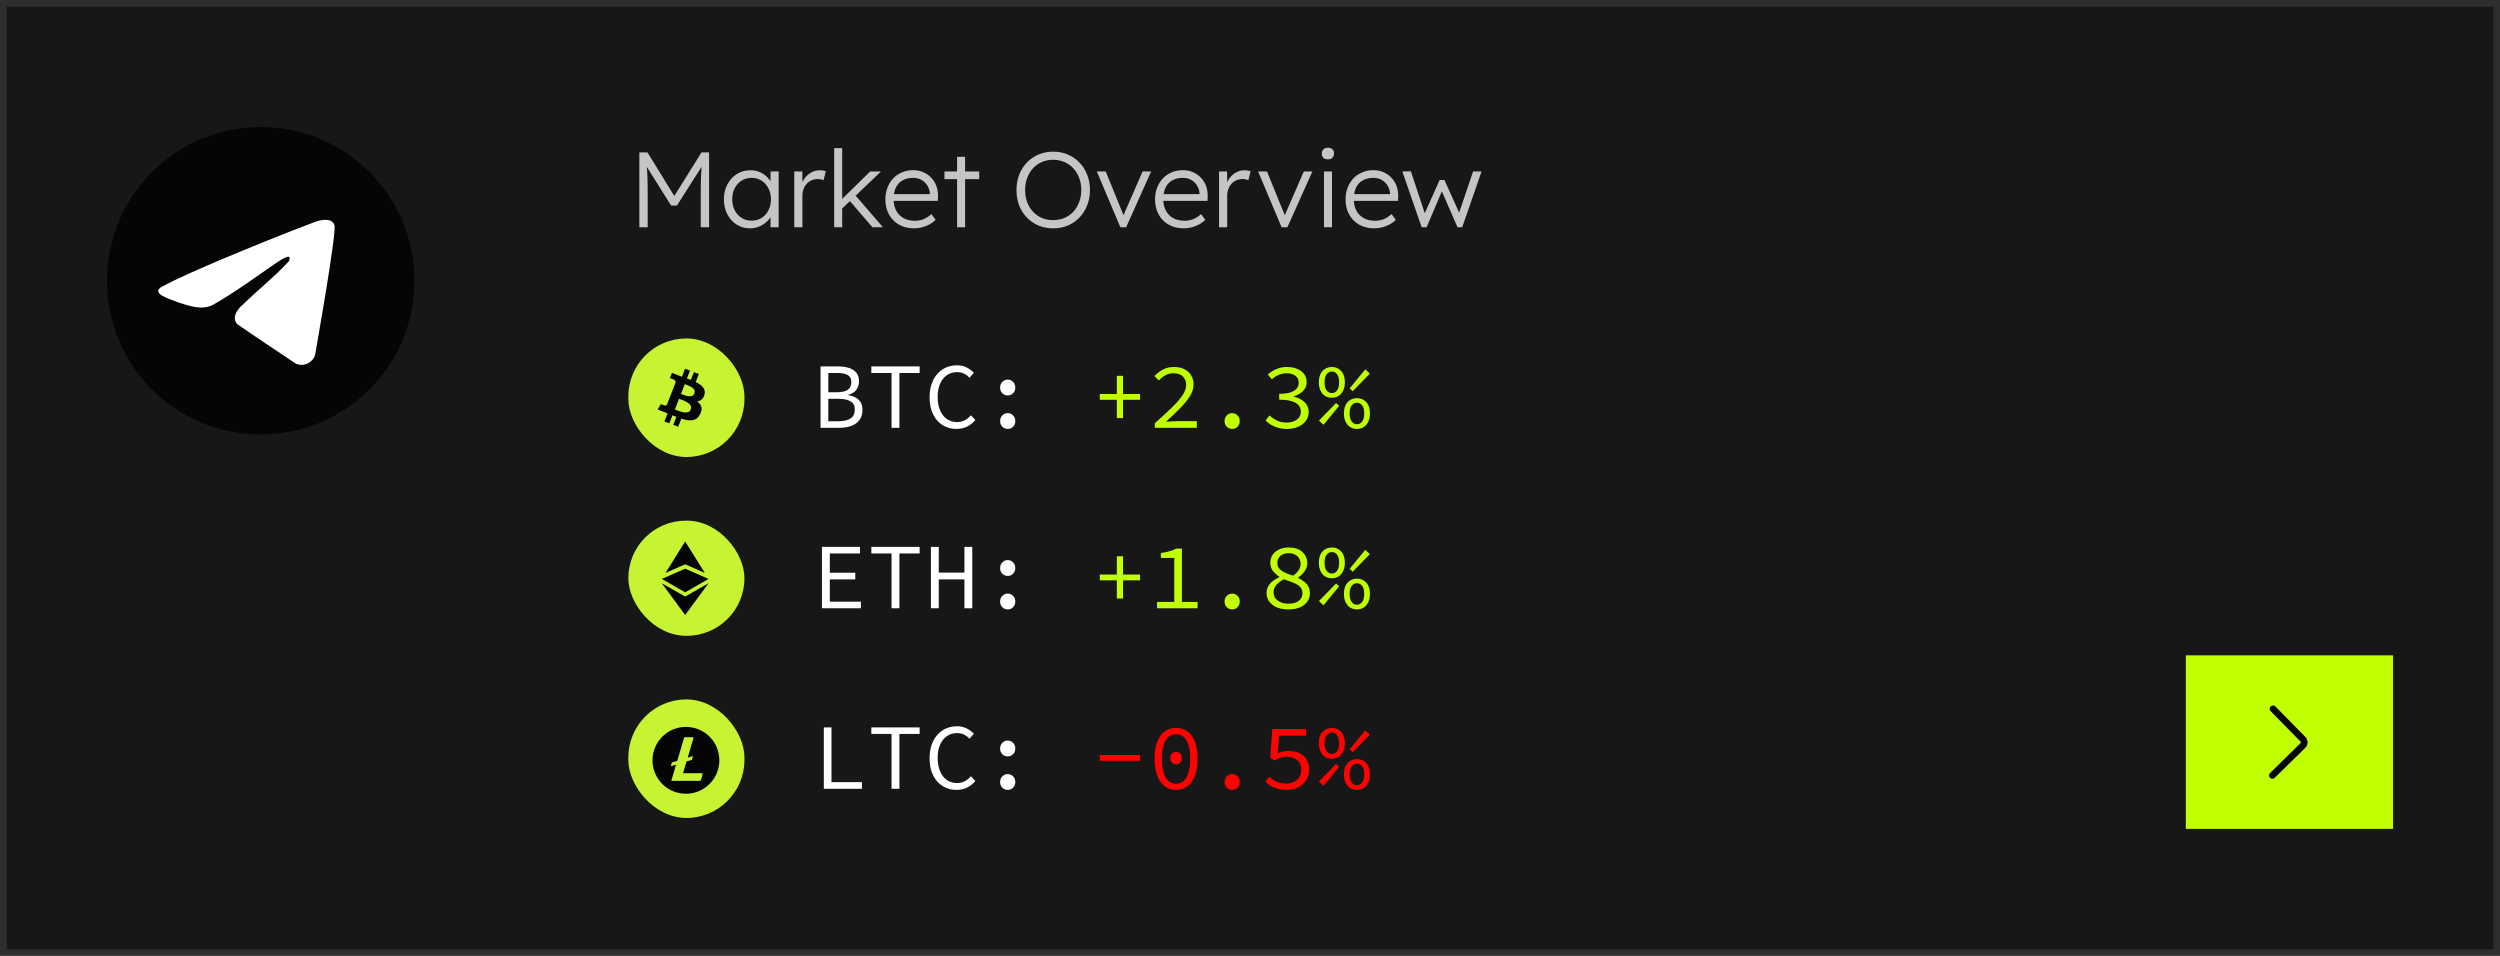 <svg width="374" height="143" viewBox="0 0 374 143" fill="none" xmlns="http://www.w3.org/2000/svg">
<rect width="374" height="143" fill="#171717"/>
<rect x="0.5" y="0.5" width="373" height="142" stroke="white" stroke-opacity="0.1"/>
<path d="M39 65C51.703 65 62 54.703 62 42C62 29.297 51.703 19 39 19C26.297 19 16 29.297 16 42C16 54.703 26.297 65 39 65Z" fill="#050505"/>
<path d="M24.066 42.98C26.767 41.504 29.783 40.271 32.601 39.033C37.448 37.004 42.315 35.011 47.231 33.155C48.187 32.839 49.906 32.53 50.074 33.936C49.982 35.926 49.602 37.905 49.342 39.884C48.681 44.236 47.917 48.573 47.173 52.91C46.916 54.355 45.092 55.103 43.925 54.178C41.119 52.298 38.293 50.437 35.523 48.513C34.616 47.599 35.457 46.285 36.268 45.632C38.578 43.373 41.028 41.454 43.218 39.078C43.809 37.663 42.063 38.856 41.488 39.221C38.325 41.384 35.239 43.678 31.904 45.579C30.201 46.509 28.216 45.714 26.513 45.195C24.986 44.568 22.749 43.936 24.066 42.98L24.066 42.98Z" fill="white"/>
<path opacity="0.75" d="M95.648 34V22.8H96.864L101.168 29.792L100.592 29.776L104.944 22.8H106.08V34H104.832V28.88C104.832 27.92 104.848 27.056 104.88 26.288C104.912 25.52 104.971 24.757 105.056 24L105.28 24.448L101.264 30.752H100.4L96.496 24.528L96.672 24C96.757 24.715 96.816 25.451 96.848 26.208C96.88 26.955 96.896 27.845 96.896 28.88V34H95.648ZM112.166 34.16C111.441 34.16 110.785 33.973 110.198 33.6C109.612 33.216 109.148 32.699 108.806 32.048C108.465 31.387 108.294 30.64 108.294 29.808C108.294 28.965 108.47 28.219 108.822 27.568C109.174 26.917 109.644 26.405 110.23 26.032C110.828 25.659 111.494 25.472 112.23 25.472C112.668 25.472 113.073 25.536 113.446 25.664C113.82 25.792 114.15 25.973 114.438 26.208C114.737 26.432 114.982 26.699 115.174 27.008C115.377 27.307 115.516 27.632 115.59 27.984L115.238 27.808L115.286 25.648H116.486V34H115.27V31.952L115.59 31.744C115.516 32.064 115.372 32.373 115.158 32.672C114.945 32.96 114.684 33.216 114.374 33.44C114.076 33.664 113.734 33.84 113.35 33.968C112.977 34.096 112.582 34.16 112.166 34.16ZM112.438 33.008C112.993 33.008 113.489 32.875 113.926 32.608C114.364 32.331 114.705 31.952 114.95 31.472C115.206 30.981 115.334 30.427 115.334 29.808C115.334 29.189 115.206 28.64 114.95 28.16C114.705 27.68 114.364 27.301 113.926 27.024C113.489 26.747 112.993 26.608 112.438 26.608C111.873 26.608 111.372 26.747 110.934 27.024C110.508 27.301 110.166 27.68 109.91 28.16C109.665 28.64 109.542 29.189 109.542 29.808C109.542 30.416 109.665 30.965 109.91 31.456C110.156 31.936 110.497 32.315 110.934 32.592C111.372 32.869 111.873 33.008 112.438 33.008ZM118.824 34V25.648H120.024L120.056 27.872L119.928 27.568C120.046 27.195 120.232 26.848 120.488 26.528C120.755 26.208 121.07 25.952 121.432 25.76C121.795 25.568 122.195 25.472 122.632 25.472C122.814 25.472 122.984 25.488 123.144 25.52C123.304 25.541 123.438 25.573 123.544 25.616L123.208 26.96C123.07 26.896 122.926 26.853 122.776 26.832C122.638 26.8 122.504 26.784 122.376 26.784C122.014 26.784 121.688 26.848 121.4 26.976C121.112 27.104 120.867 27.285 120.664 27.52C120.462 27.744 120.307 28.005 120.2 28.304C120.094 28.603 120.04 28.923 120.04 29.264V34H118.824ZM125.865 31.312L125.817 29.92L130.185 25.648H131.801L125.865 31.312ZM124.793 34V22.16H125.993V34H124.793ZM130.521 34L127.001 29.92L127.849 29.088L132.089 34H130.521ZM136.723 34.16C135.891 34.16 135.15 33.979 134.499 33.616C133.859 33.253 133.358 32.747 132.995 32.096C132.632 31.445 132.451 30.699 132.451 29.856C132.451 29.205 132.552 28.619 132.755 28.096C132.958 27.563 133.24 27.099 133.603 26.704C133.976 26.309 134.419 26.005 134.931 25.792C135.443 25.568 135.998 25.456 136.595 25.456C137.16 25.456 137.672 25.557 138.131 25.76C138.6 25.963 139 26.245 139.331 26.608C139.672 26.96 139.928 27.381 140.099 27.872C140.27 28.363 140.344 28.901 140.323 29.488L140.307 30.048H133.347L133.171 29.04H139.395L139.107 29.312V28.928C139.086 28.544 138.974 28.176 138.771 27.824C138.568 27.461 138.28 27.168 137.907 26.944C137.544 26.72 137.107 26.608 136.595 26.608C135.998 26.608 135.48 26.731 135.043 26.976C134.606 27.211 134.27 27.563 134.035 28.032C133.8 28.501 133.683 29.083 133.683 29.776C133.683 30.437 133.811 31.013 134.067 31.504C134.323 31.984 134.686 32.357 135.155 32.624C135.635 32.891 136.211 33.024 136.883 33.024C137.278 33.024 137.667 32.96 138.051 32.832C138.446 32.693 138.878 32.427 139.347 32.032L139.971 32.896C139.726 33.141 139.432 33.36 139.091 33.552C138.75 33.733 138.376 33.883 137.971 34C137.566 34.107 137.15 34.16 136.723 34.16ZM143.179 34V23.456H144.379V34H143.179ZM141.291 26.8V25.648H146.491V26.8H141.291ZM157.553 34.16C156.764 34.16 156.033 34.021 155.361 33.744C154.7 33.456 154.119 33.056 153.617 32.544C153.127 32.032 152.743 31.429 152.465 30.736C152.199 30.032 152.065 29.264 152.065 28.432C152.065 27.6 152.199 26.837 152.465 26.144C152.743 25.44 153.127 24.832 153.617 24.32C154.119 23.797 154.7 23.397 155.361 23.12C156.033 22.832 156.764 22.688 157.553 22.688C158.353 22.688 159.084 22.832 159.745 23.12C160.417 23.397 160.999 23.797 161.489 24.32C161.991 24.832 162.375 25.44 162.641 26.144C162.919 26.837 163.057 27.6 163.057 28.432C163.057 29.253 162.919 30.016 162.641 30.72C162.375 31.413 161.991 32.021 161.489 32.544C160.999 33.056 160.417 33.456 159.745 33.744C159.084 34.021 158.353 34.16 157.553 34.16ZM157.553 32.928C158.161 32.928 158.721 32.821 159.233 32.608C159.756 32.384 160.204 32.069 160.577 31.664C160.951 31.259 161.239 30.784 161.441 30.24C161.655 29.685 161.761 29.083 161.761 28.432C161.761 27.771 161.655 27.168 161.441 26.624C161.239 26.069 160.951 25.589 160.577 25.184C160.204 24.779 159.756 24.464 159.233 24.24C158.721 24.016 158.161 23.904 157.553 23.904C156.945 23.904 156.38 24.016 155.857 24.24C155.345 24.464 154.903 24.779 154.529 25.184C154.156 25.589 153.868 26.069 153.665 26.624C153.463 27.168 153.361 27.771 153.361 28.432C153.361 29.083 153.463 29.685 153.665 30.24C153.868 30.784 154.156 31.259 154.529 31.664C154.903 32.069 155.345 32.384 155.857 32.608C156.38 32.821 156.945 32.928 157.553 32.928ZM167.604 34L164.084 25.648H165.412L168.196 32.48L167.876 32.656L170.932 25.648H172.212L168.468 34H167.604ZM177.067 34.16C176.235 34.16 175.493 33.979 174.843 33.616C174.203 33.253 173.701 32.747 173.339 32.096C172.976 31.445 172.795 30.699 172.795 29.856C172.795 29.205 172.896 28.619 173.099 28.096C173.301 27.563 173.584 27.099 173.947 26.704C174.32 26.309 174.763 26.005 175.275 25.792C175.787 25.568 176.341 25.456 176.939 25.456C177.504 25.456 178.016 25.557 178.475 25.76C178.944 25.963 179.344 26.245 179.675 26.608C180.016 26.96 180.272 27.381 180.443 27.872C180.613 28.363 180.688 28.901 180.667 29.488L180.651 30.048H173.691L173.515 29.04H179.739L179.451 29.312V28.928C179.429 28.544 179.317 28.176 179.115 27.824C178.912 27.461 178.624 27.168 178.251 26.944C177.888 26.72 177.451 26.608 176.939 26.608C176.341 26.608 175.824 26.731 175.387 26.976C174.949 27.211 174.613 27.563 174.379 28.032C174.144 28.501 174.027 29.083 174.027 29.776C174.027 30.437 174.155 31.013 174.411 31.504C174.667 31.984 175.029 32.357 175.499 32.624C175.979 32.891 176.555 33.024 177.227 33.024C177.621 33.024 178.011 32.96 178.395 32.832C178.789 32.693 179.221 32.427 179.691 32.032L180.315 32.896C180.069 33.141 179.776 33.36 179.435 33.552C179.093 33.733 178.72 33.883 178.315 34C177.909 34.107 177.493 34.16 177.067 34.16ZM182.371 34V25.648H183.571L183.603 27.872L183.475 27.568C183.592 27.195 183.779 26.848 184.035 26.528C184.302 26.208 184.616 25.952 184.979 25.76C185.342 25.568 185.742 25.472 186.179 25.472C186.36 25.472 186.531 25.488 186.691 25.52C186.851 25.541 186.984 25.573 187.091 25.616L186.755 26.96C186.616 26.896 186.472 26.853 186.323 26.832C186.184 26.8 186.051 26.784 185.923 26.784C185.56 26.784 185.235 26.848 184.947 26.976C184.659 27.104 184.414 27.285 184.211 27.52C184.008 27.744 183.854 28.005 183.747 28.304C183.64 28.603 183.587 28.923 183.587 29.264V34H182.371ZM191.729 34L188.209 25.648H189.537L192.321 32.48L192.001 32.656L195.057 25.648H196.337L192.593 34H191.729ZM198.066 34V25.648H199.266V34H198.066ZM198.658 23.84C198.359 23.84 198.13 23.765 197.97 23.616C197.821 23.456 197.746 23.243 197.746 22.976C197.746 22.709 197.826 22.496 197.986 22.336C198.146 22.176 198.37 22.096 198.658 22.096C198.946 22.096 199.17 22.176 199.33 22.336C199.49 22.485 199.57 22.699 199.57 22.976C199.57 23.232 199.49 23.44 199.33 23.6C199.17 23.76 198.946 23.84 198.658 23.84ZM205.567 34.16C204.735 34.16 203.993 33.979 203.343 33.616C202.703 33.253 202.201 32.747 201.839 32.096C201.476 31.445 201.295 30.699 201.295 29.856C201.295 29.205 201.396 28.619 201.599 28.096C201.801 27.563 202.084 27.099 202.447 26.704C202.82 26.309 203.263 26.005 203.775 25.792C204.287 25.568 204.841 25.456 205.439 25.456C206.004 25.456 206.516 25.557 206.975 25.76C207.444 25.963 207.844 26.245 208.175 26.608C208.516 26.96 208.772 27.381 208.943 27.872C209.113 28.363 209.188 28.901 209.167 29.488L209.151 30.048H202.191L202.015 29.04H208.239L207.951 29.312V28.928C207.929 28.544 207.817 28.176 207.615 27.824C207.412 27.461 207.124 27.168 206.751 26.944C206.388 26.72 205.951 26.608 205.439 26.608C204.841 26.608 204.324 26.731 203.887 26.976C203.449 27.211 203.113 27.563 202.879 28.032C202.644 28.501 202.527 29.083 202.527 29.776C202.527 30.437 202.655 31.013 202.911 31.504C203.167 31.984 203.529 32.357 203.999 32.624C204.479 32.891 205.055 33.024 205.727 33.024C206.121 33.024 206.511 32.96 206.895 32.832C207.289 32.693 207.721 32.427 208.191 32.032L208.815 32.896C208.569 33.141 208.276 33.36 207.935 33.552C207.593 33.733 207.22 33.883 206.815 34C206.409 34.107 205.993 34.16 205.567 34.16ZM212.683 34L209.787 25.648L211.067 25.632L213.323 32.432L212.923 32.4L215.371 26.928H216.091L218.555 32.4L218.075 32.432L220.379 25.648H221.643L218.747 34H218.043L215.451 28.048L215.931 28.08L213.419 34H212.683Z" fill="white"/>
<rect x="94" y="50.632" width="17.369" height="17.736" rx="8.685" fill="#C6F432"/>
<path d="M105.382 59.068C105.635 58.174 104.995 57.596 104.076 57.147L104.544 55.952L103.807 55.669L103.352 56.832C103.158 56.758 102.959 56.685 102.761 56.614L103.219 55.443L102.483 55.159L102.015 56.353C101.854 56.295 101.697 56.238 101.544 56.179L101.545 56.175L100.529 55.784L100.225 56.561C100.225 56.561 100.773 56.76 100.76 56.766C101.059 56.881 101.089 57.09 101.059 57.248L100.527 58.609C100.547 58.617 100.574 58.629 100.603 58.644C100.578 58.635 100.552 58.625 100.525 58.614L99.778 60.521C99.729 60.609 99.616 60.736 99.407 60.656C99.413 60.667 98.871 60.449 98.871 60.449L98.385 61.261L99.344 61.63C99.522 61.699 99.697 61.77 99.868 61.837L99.396 63.046L100.132 63.329L100.6 62.134C100.8 62.215 100.995 62.292 101.186 62.366L100.72 63.556L101.457 63.839L101.929 62.633C103.195 63.039 104.183 63.065 104.74 61.958C105.189 61.067 104.909 60.485 104.272 60.048C104.783 59.998 105.198 59.722 105.382 59.068ZM103.34 61.255C102.987 62.158 101.461 61.453 100.961 61.261L101.588 59.66C102.088 59.852 103.709 60.313 103.34 61.255ZM103.882 58.864C103.56 59.686 102.291 59.087 101.875 58.927L102.444 57.475C102.859 57.635 104.217 58.007 103.882 58.864Z" fill="#050505"/>
<path d="M122.755 64V54.816H125.359C125.984 54.816 126.53 54.891 126.997 55.04C127.473 55.189 127.842 55.427 128.103 55.754C128.374 56.081 128.509 56.515 128.509 57.056C128.509 57.513 128.378 57.929 128.117 58.302C127.856 58.666 127.45 58.918 126.899 59.058V59.114C127.571 59.217 128.094 59.45 128.467 59.814C128.84 60.178 129.027 60.677 129.027 61.312C129.027 61.909 128.882 62.409 128.593 62.81C128.304 63.211 127.898 63.51 127.375 63.706C126.862 63.902 126.26 64 125.569 64H122.755ZM123.917 58.68H125.163C125.947 58.68 126.507 58.554 126.843 58.302C127.188 58.05 127.361 57.667 127.361 57.154C127.361 56.659 127.179 56.309 126.815 56.104C126.46 55.899 125.928 55.796 125.219 55.796H123.917V58.68ZM123.917 63.02H125.401C126.185 63.02 126.792 62.885 127.221 62.614C127.66 62.334 127.879 61.881 127.879 61.256C127.879 60.687 127.664 60.281 127.235 60.038C126.815 59.786 126.204 59.66 125.401 59.66H123.917V63.02ZM133.376 64V55.796H130.352V54.816H137.576V55.796H134.552V64H133.376ZM143.072 64.168C142.503 64.168 141.976 64.061 141.49 63.846C141.005 63.631 140.58 63.323 140.216 62.922C139.852 62.511 139.568 62.012 139.362 61.424C139.166 60.827 139.068 60.155 139.068 59.408C139.068 58.428 139.246 57.583 139.6 56.874C139.955 56.155 140.44 55.605 141.056 55.222C141.672 54.839 142.382 54.648 143.184 54.648C143.735 54.648 144.225 54.765 144.654 54.998C145.084 55.222 145.429 55.479 145.69 55.768L145.032 56.51C144.799 56.249 144.528 56.043 144.22 55.894C143.912 55.745 143.567 55.67 143.184 55.67C142.596 55.67 142.083 55.824 141.644 56.132C141.215 56.431 140.879 56.855 140.636 57.406C140.394 57.957 140.272 58.615 140.272 59.38C140.272 60.155 140.394 60.822 140.636 61.382C140.879 61.942 141.215 62.376 141.644 62.684C142.083 62.992 142.596 63.146 143.184 63.146C143.604 63.146 143.982 63.057 144.318 62.88C144.654 62.703 144.967 62.451 145.256 62.124L145.914 62.838C145.56 63.258 145.149 63.585 144.682 63.818C144.216 64.051 143.679 64.168 143.072 64.168ZM150.753 59.156C150.445 59.156 150.179 59.049 149.955 58.834C149.731 58.61 149.619 58.325 149.619 57.98C149.619 57.625 149.731 57.341 149.955 57.126C150.179 56.902 150.445 56.79 150.753 56.79C151.07 56.79 151.336 56.902 151.551 57.126C151.775 57.341 151.887 57.625 151.887 57.98C151.887 58.325 151.775 58.61 151.551 58.834C151.336 59.049 151.07 59.156 150.753 59.156ZM150.753 64.168C150.445 64.168 150.179 64.061 149.955 63.846C149.731 63.622 149.619 63.337 149.619 62.992C149.619 62.637 149.731 62.353 149.955 62.138C150.179 61.914 150.445 61.802 150.753 61.802C151.07 61.802 151.336 61.914 151.551 62.138C151.775 62.353 151.887 62.637 151.887 62.992C151.887 63.337 151.775 63.622 151.551 63.846C151.336 64.061 151.07 64.168 150.753 64.168Z" fill="white"/>
<path d="M167.08 62.544V59.814H164.532V58.946H167.08V56.216H168.004V58.946H170.552V59.814H168.004V62.544H167.08ZM172.758 64V63.314C173.766 62.427 174.616 61.648 175.306 60.976C176.006 60.295 176.538 59.683 176.902 59.142C177.266 58.601 177.448 58.083 177.448 57.588C177.448 57.075 177.29 56.655 176.972 56.328C176.655 56.001 176.165 55.838 175.502 55.838C175.082 55.838 174.69 55.941 174.326 56.146C173.972 56.351 173.65 56.608 173.36 56.916L172.702 56.258C173.104 55.847 173.533 55.521 173.99 55.278C174.457 55.026 175.008 54.9 175.642 54.9C176.24 54.9 176.753 55.012 177.182 55.236C177.621 55.451 177.957 55.754 178.19 56.146C178.433 56.538 178.554 57 178.554 57.532C178.554 58.092 178.382 58.657 178.036 59.226C177.691 59.795 177.206 60.397 176.58 61.032C175.964 61.657 175.25 62.343 174.438 63.09C174.718 63.062 174.998 63.043 175.278 63.034C175.558 63.015 175.834 63.006 176.104 63.006H179.044V64H172.758ZM184.331 64.168C184.023 64.168 183.757 64.061 183.533 63.846C183.309 63.622 183.197 63.337 183.197 62.992C183.197 62.637 183.309 62.353 183.533 62.138C183.757 61.914 184.023 61.802 184.331 61.802C184.648 61.802 184.914 61.914 185.129 62.138C185.353 62.353 185.465 62.637 185.465 62.992C185.465 63.337 185.353 63.622 185.129 63.846C184.914 64.061 184.648 64.168 184.331 64.168ZM192.543 64.168C192.03 64.168 191.573 64.107 191.171 63.986C190.77 63.865 190.415 63.711 190.107 63.524C189.809 63.337 189.547 63.132 189.323 62.908L189.911 62.152C190.21 62.432 190.569 62.679 190.989 62.894C191.409 63.109 191.904 63.216 192.473 63.216C192.884 63.216 193.248 63.151 193.565 63.02C193.892 62.88 194.149 62.689 194.335 62.446C194.522 62.194 194.615 61.905 194.615 61.578C194.615 61.223 194.508 60.915 194.293 60.654C194.079 60.383 193.733 60.173 193.257 60.024C192.781 59.875 192.151 59.8 191.367 59.8V58.918C192.077 58.918 192.646 58.843 193.075 58.694C193.505 58.545 193.813 58.349 193.999 58.106C194.195 57.854 194.293 57.569 194.293 57.252C194.293 56.813 194.125 56.468 193.789 56.216C193.463 55.964 193.024 55.838 192.473 55.838C192.053 55.838 191.652 55.922 191.269 56.09C190.896 56.258 190.565 56.477 190.275 56.748L189.659 56.02C190.033 55.693 190.457 55.427 190.933 55.222C191.419 55.007 191.946 54.9 192.515 54.9C193.075 54.9 193.575 54.989 194.013 55.166C194.461 55.343 194.816 55.6 195.077 55.936C195.339 56.272 195.469 56.683 195.469 57.168C195.469 57.709 195.287 58.153 194.923 58.498C194.569 58.843 194.116 59.109 193.565 59.296V59.352C193.957 59.436 194.321 59.581 194.657 59.786C195.003 59.982 195.273 60.234 195.469 60.542C195.675 60.85 195.777 61.209 195.777 61.62C195.777 62.152 195.628 62.609 195.329 62.992C195.04 63.365 194.653 63.655 194.167 63.86C193.682 64.065 193.141 64.168 192.543 64.168ZM199.244 59.506C198.871 59.506 198.535 59.417 198.236 59.24C197.947 59.053 197.718 58.783 197.55 58.428C197.382 58.073 197.298 57.658 197.298 57.182C197.298 56.454 197.48 55.894 197.844 55.502C198.217 55.101 198.684 54.9 199.244 54.9C199.813 54.9 200.28 55.101 200.644 55.502C201.008 55.894 201.19 56.454 201.19 57.182C201.19 57.658 201.106 58.073 200.938 58.428C200.77 58.783 200.537 59.053 200.238 59.24C199.949 59.417 199.617 59.506 199.244 59.506ZM199.244 58.806C199.552 58.806 199.809 58.675 200.014 58.414C200.229 58.143 200.336 57.733 200.336 57.182C200.336 56.622 200.229 56.216 200.014 55.964C199.809 55.712 199.552 55.586 199.244 55.586C198.945 55.586 198.689 55.712 198.474 55.964C198.259 56.216 198.152 56.622 198.152 57.182C198.152 57.733 198.259 58.143 198.474 58.414C198.689 58.675 198.945 58.806 199.244 58.806ZM197.998 63.552L197.312 62.922L199.874 60.29L200.336 60.71L197.998 63.552ZM202.366 58.526L201.904 58.106L204.242 55.264L204.928 55.894L202.366 58.526ZM202.996 64.168C202.623 64.168 202.287 64.079 201.988 63.902C201.699 63.715 201.47 63.445 201.302 63.09C201.134 62.735 201.05 62.32 201.05 61.844C201.05 61.116 201.232 60.556 201.596 60.164C201.969 59.763 202.436 59.562 202.996 59.562C203.565 59.562 204.032 59.763 204.396 60.164C204.76 60.556 204.942 61.116 204.942 61.844C204.942 62.32 204.858 62.735 204.69 63.09C204.522 63.445 204.289 63.715 203.99 63.902C203.701 64.079 203.369 64.168 202.996 64.168ZM202.996 63.468C203.304 63.468 203.561 63.337 203.766 63.076C203.981 62.805 204.088 62.395 204.088 61.844C204.088 61.284 203.981 60.878 203.766 60.626C203.561 60.374 203.304 60.248 202.996 60.248C202.697 60.248 202.441 60.374 202.226 60.626C202.011 60.878 201.904 61.284 201.904 61.844C201.904 62.395 202.011 62.805 202.226 63.076C202.441 63.337 202.697 63.468 202.996 63.468Z" fill="#C1FF03"/>
<rect x="94" y="77.887" width="17.369" height="17.226" rx="8.613" fill="#C6F432"/>
<path d="M102.5 92L106 87.252L102.5 89.246L99 87.252L102.5 92V92V92Z" fill="#050505"/>
<path d="M102.5 88.609L106 86.609L102.5 85.074L99 86.609L102.5 88.609Z" fill="#050505"/>
<path d="M102.5 84.418L105.437 85.706L102.5 81L99.564 85.706L102.5 84.418Z" fill="#050505"/>
<path d="M122.965 91V81.816H128.649V82.796H124.141V85.68H127.949V86.674H124.141V90.006H128.789V91H122.965ZM133.376 91V82.796H130.352V81.816H137.576V82.796H134.552V91H133.376ZM139.264 91V81.816H140.44V85.666H144.276V81.816H145.452V91H144.276V86.674H140.44V91H139.264ZM150.753 86.156C150.445 86.156 150.179 86.049 149.955 85.834C149.731 85.61 149.619 85.325 149.619 84.98C149.619 84.625 149.731 84.341 149.955 84.126C150.179 83.902 150.445 83.79 150.753 83.79C151.07 83.79 151.336 83.902 151.551 84.126C151.775 84.341 151.887 84.625 151.887 84.98C151.887 85.325 151.775 85.61 151.551 85.834C151.336 86.049 151.07 86.156 150.753 86.156ZM150.753 91.168C150.445 91.168 150.179 91.061 149.955 90.846C149.731 90.622 149.619 90.337 149.619 89.992C149.619 89.637 149.731 89.353 149.955 89.138C150.179 88.914 150.445 88.802 150.753 88.802C151.07 88.802 151.336 88.914 151.551 89.138C151.775 89.353 151.887 89.637 151.887 89.992C151.887 90.337 151.775 90.622 151.551 90.846C151.336 91.061 151.07 91.168 150.753 91.168Z" fill="white"/>
<path d="M167.08 89.544V86.814H164.532V85.946H167.08V83.216H168.004V85.946H170.552V86.814H168.004V89.544H167.08ZM173.094 91V90.048H175.67V83.468H173.668V82.726C174.023 82.679 174.336 82.623 174.606 82.558C174.877 82.493 175.124 82.423 175.348 82.348C175.572 82.264 175.778 82.171 175.964 82.068H176.818V90.048H179.156V91H173.094ZM184.331 91.168C184.023 91.168 183.757 91.061 183.533 90.846C183.309 90.622 183.197 90.337 183.197 89.992C183.197 89.637 183.309 89.353 183.533 89.138C183.757 88.914 184.023 88.802 184.331 88.802C184.648 88.802 184.914 88.914 185.129 89.138C185.353 89.353 185.465 89.637 185.465 89.992C185.465 90.337 185.353 90.622 185.129 90.846C184.914 91.061 184.648 91.168 184.331 91.168ZM192.753 91.168C192.081 91.168 191.498 91.065 191.003 90.86C190.518 90.645 190.14 90.351 189.869 89.978C189.608 89.605 189.477 89.185 189.477 88.718C189.477 88.307 189.571 87.953 189.757 87.654C189.944 87.346 190.182 87.089 190.471 86.884C190.77 86.669 191.078 86.487 191.395 86.338V86.282C191.022 86.039 190.7 85.75 190.429 85.414C190.168 85.069 190.037 84.663 190.037 84.196C190.037 83.739 190.154 83.337 190.387 82.992C190.63 82.647 190.957 82.381 191.367 82.194C191.787 81.998 192.263 81.9 192.795 81.9C193.663 81.9 194.34 82.124 194.825 82.572C195.32 83.011 195.567 83.58 195.567 84.28C195.567 84.7 195.432 85.097 195.161 85.47C194.9 85.834 194.583 86.147 194.209 86.408V86.464C194.536 86.632 194.83 86.814 195.091 87.01C195.362 87.206 195.572 87.444 195.721 87.724C195.88 88.004 195.959 88.359 195.959 88.788C195.959 89.227 195.833 89.628 195.581 89.992C195.339 90.347 194.979 90.631 194.503 90.846C194.027 91.061 193.444 91.168 192.753 91.168ZM193.453 86.128C194.2 85.587 194.573 84.989 194.573 84.336C194.573 84.047 194.503 83.785 194.363 83.552C194.223 83.309 194.018 83.118 193.747 82.978C193.486 82.829 193.159 82.754 192.767 82.754C192.282 82.754 191.881 82.889 191.563 83.16C191.246 83.421 191.087 83.767 191.087 84.196C191.087 84.551 191.19 84.845 191.395 85.078C191.61 85.311 191.895 85.512 192.249 85.68C192.613 85.839 193.015 85.988 193.453 86.128ZM192.781 90.314C193.444 90.314 193.953 90.169 194.307 89.88C194.671 89.591 194.853 89.213 194.853 88.746C194.853 88.438 194.779 88.181 194.629 87.976C194.489 87.761 194.293 87.584 194.041 87.444C193.789 87.295 193.491 87.159 193.145 87.038C192.809 86.917 192.445 86.791 192.053 86.66C191.764 86.819 191.503 86.991 191.269 87.178C191.036 87.365 190.854 87.575 190.723 87.808C190.593 88.041 190.527 88.307 190.527 88.606C190.527 88.933 190.616 89.227 190.793 89.488C190.98 89.74 191.241 89.941 191.577 90.09C191.923 90.239 192.324 90.314 192.781 90.314ZM199.244 86.506C198.871 86.506 198.535 86.417 198.236 86.24C197.947 86.053 197.718 85.783 197.55 85.428C197.382 85.073 197.298 84.658 197.298 84.182C197.298 83.454 197.48 82.894 197.844 82.502C198.217 82.101 198.684 81.9 199.244 81.9C199.813 81.9 200.28 82.101 200.644 82.502C201.008 82.894 201.19 83.454 201.19 84.182C201.19 84.658 201.106 85.073 200.938 85.428C200.77 85.783 200.537 86.053 200.238 86.24C199.949 86.417 199.617 86.506 199.244 86.506ZM199.244 85.806C199.552 85.806 199.809 85.675 200.014 85.414C200.229 85.143 200.336 84.733 200.336 84.182C200.336 83.622 200.229 83.216 200.014 82.964C199.809 82.712 199.552 82.586 199.244 82.586C198.945 82.586 198.689 82.712 198.474 82.964C198.259 83.216 198.152 83.622 198.152 84.182C198.152 84.733 198.259 85.143 198.474 85.414C198.689 85.675 198.945 85.806 199.244 85.806ZM197.998 90.552L197.312 89.922L199.874 87.29L200.336 87.71L197.998 90.552ZM202.366 85.526L201.904 85.106L204.242 82.264L204.928 82.894L202.366 85.526ZM202.996 91.168C202.623 91.168 202.287 91.079 201.988 90.902C201.699 90.715 201.47 90.445 201.302 90.09C201.134 89.735 201.05 89.32 201.05 88.844C201.05 88.116 201.232 87.556 201.596 87.164C201.969 86.763 202.436 86.562 202.996 86.562C203.565 86.562 204.032 86.763 204.396 87.164C204.76 87.556 204.942 88.116 204.942 88.844C204.942 89.32 204.858 89.735 204.69 90.09C204.522 90.445 204.289 90.715 203.99 90.902C203.701 91.079 203.369 91.168 202.996 91.168ZM202.996 90.468C203.304 90.468 203.561 90.337 203.766 90.076C203.981 89.805 204.088 89.395 204.088 88.844C204.088 88.284 203.981 87.878 203.766 87.626C203.561 87.374 203.304 87.248 202.996 87.248C202.697 87.248 202.441 87.374 202.226 87.626C202.011 87.878 201.904 88.284 201.904 88.844C201.904 89.395 202.011 89.805 202.226 90.076C202.441 90.337 202.697 90.468 202.996 90.468Z" fill="#C1FF03"/>
<rect x="94" y="104.632" width="17.369" height="17.736" rx="8.685" fill="#C6F432"/>
<g clip-path="url(#clip0_1982_4543)">
<path d="M102.613 108.745C101.624 108.745 100.658 109.038 99.835 109.588C99.013 110.137 98.372 110.918 97.994 111.831C97.615 112.745 97.516 113.75 97.709 114.72C97.902 115.69 98.379 116.581 99.078 117.28C99.777 117.98 100.668 118.456 101.638 118.649C102.608 118.842 103.613 118.743 104.527 118.364C105.44 117.986 106.221 117.345 106.771 116.523C107.32 115.7 107.613 114.734 107.613 113.745C107.615 113.09 107.488 112.441 107.239 111.836C106.991 111.23 106.625 110.68 106.163 110.215C105.702 109.751 105.153 109.382 104.549 109.13C103.945 108.878 103.297 108.747 102.642 108.745H102.613ZM102.698 113.914L102.177 115.67H104.962C104.98 115.669 104.999 115.672 105.016 115.679C105.033 115.685 105.049 115.695 105.063 115.707C105.076 115.72 105.087 115.735 105.095 115.752C105.102 115.769 105.107 115.787 105.107 115.805V115.851L104.865 116.687C104.854 116.726 104.831 116.761 104.798 116.785C104.765 116.809 104.724 116.822 104.684 116.82H100.422L101.136 114.387L100.337 114.629L100.519 114.072L101.318 113.83L102.323 110.416C102.334 110.376 102.358 110.342 102.391 110.318C102.423 110.294 102.464 110.281 102.504 110.282H103.582C103.6 110.282 103.619 110.285 103.636 110.291C103.653 110.298 103.669 110.307 103.683 110.32C103.696 110.333 103.707 110.348 103.715 110.365C103.722 110.381 103.726 110.4 103.727 110.418V110.464L102.88 113.345L103.679 113.103L103.509 113.684L102.698 113.914Z" fill="#050505"/>
</g>
<path d="M123.245 118V108.816H124.393V117.006H128.943V118H123.245ZM133.376 118V109.796H130.352V108.816H137.576V109.796H134.552V118H133.376ZM143.072 118.168C142.503 118.168 141.976 118.061 141.49 117.846C141.005 117.631 140.58 117.323 140.216 116.922C139.852 116.511 139.568 116.012 139.362 115.424C139.166 114.827 139.068 114.155 139.068 113.408C139.068 112.428 139.246 111.583 139.6 110.874C139.955 110.155 140.44 109.605 141.056 109.222C141.672 108.839 142.382 108.648 143.184 108.648C143.735 108.648 144.225 108.765 144.654 108.998C145.084 109.222 145.429 109.479 145.69 109.768L145.032 110.51C144.799 110.249 144.528 110.043 144.22 109.894C143.912 109.745 143.567 109.67 143.184 109.67C142.596 109.67 142.083 109.824 141.644 110.132C141.215 110.431 140.879 110.855 140.636 111.406C140.394 111.957 140.272 112.615 140.272 113.38C140.272 114.155 140.394 114.822 140.636 115.382C140.879 115.942 141.215 116.376 141.644 116.684C142.083 116.992 142.596 117.146 143.184 117.146C143.604 117.146 143.982 117.057 144.318 116.88C144.654 116.703 144.967 116.451 145.256 116.124L145.914 116.838C145.56 117.258 145.149 117.585 144.682 117.818C144.216 118.051 143.679 118.168 143.072 118.168ZM150.753 113.156C150.445 113.156 150.179 113.049 149.955 112.834C149.731 112.61 149.619 112.325 149.619 111.98C149.619 111.625 149.731 111.341 149.955 111.126C150.179 110.902 150.445 110.79 150.753 110.79C151.07 110.79 151.336 110.902 151.551 111.126C151.775 111.341 151.887 111.625 151.887 111.98C151.887 112.325 151.775 112.61 151.551 112.834C151.336 113.049 151.07 113.156 150.753 113.156ZM150.753 118.168C150.445 118.168 150.179 118.061 149.955 117.846C149.731 117.622 149.619 117.337 149.619 116.992C149.619 116.637 149.731 116.353 149.955 116.138C150.179 115.914 150.445 115.802 150.753 115.802C151.07 115.802 151.336 115.914 151.551 116.138C151.775 116.353 151.887 116.637 151.887 116.992C151.887 117.337 151.775 117.622 151.551 117.846C151.336 118.061 151.07 118.168 150.753 118.168Z" fill="white"/>
<path d="M164.532 113.814V112.946H170.552V113.814H164.532ZM175.936 118.168C175.274 118.168 174.704 117.986 174.228 117.622C173.752 117.249 173.384 116.717 173.122 116.026C172.861 115.335 172.73 114.495 172.73 113.506C172.73 112.003 173.015 110.86 173.584 110.076C174.163 109.292 174.947 108.9 175.936 108.9C176.935 108.9 177.719 109.292 178.288 110.076C178.858 110.86 179.142 112.003 179.142 113.506C179.142 114.495 179.012 115.335 178.75 116.026C178.498 116.717 178.13 117.249 177.644 117.622C177.168 117.986 176.599 118.168 175.936 118.168ZM175.936 117.244C176.356 117.244 176.725 117.113 177.042 116.852C177.36 116.581 177.607 116.171 177.784 115.62C177.971 115.06 178.064 114.355 178.064 113.506C178.064 112.647 177.971 111.947 177.784 111.406C177.607 110.865 177.36 110.468 177.042 110.216C176.725 109.955 176.356 109.824 175.936 109.824C175.526 109.824 175.157 109.955 174.83 110.216C174.513 110.468 174.261 110.865 174.074 111.406C173.897 111.947 173.808 112.647 173.808 113.506C173.808 114.355 173.897 115.06 174.074 115.62C174.261 116.171 174.513 116.581 174.83 116.852C175.157 117.113 175.526 117.244 175.936 117.244ZM175.936 114.346C175.703 114.346 175.498 114.262 175.32 114.094C175.152 113.926 175.068 113.697 175.068 113.408C175.068 113.119 175.152 112.895 175.32 112.736C175.498 112.568 175.703 112.484 175.936 112.484C176.179 112.484 176.384 112.568 176.552 112.736C176.72 112.895 176.804 113.119 176.804 113.408C176.804 113.697 176.72 113.926 176.552 114.094C176.384 114.262 176.179 114.346 175.936 114.346ZM184.331 118.168C184.023 118.168 183.757 118.061 183.533 117.846C183.309 117.622 183.197 117.337 183.197 116.992C183.197 116.637 183.309 116.353 183.533 116.138C183.757 115.914 184.023 115.802 184.331 115.802C184.648 115.802 184.914 115.914 185.129 116.138C185.353 116.353 185.465 116.637 185.465 116.992C185.465 117.337 185.353 117.622 185.129 117.846C184.914 118.061 184.648 118.168 184.331 118.168ZM192.529 118.168C191.997 118.168 191.531 118.112 191.129 118C190.728 117.879 190.378 117.725 190.079 117.538C189.79 117.351 189.533 117.155 189.309 116.95L189.883 116.194C190.079 116.371 190.294 116.539 190.527 116.698C190.77 116.847 191.045 116.973 191.353 117.076C191.661 117.169 192.011 117.216 192.403 117.216C192.823 117.216 193.206 117.132 193.551 116.964C193.897 116.796 194.167 116.563 194.363 116.264C194.569 115.956 194.671 115.592 194.671 115.172C194.671 114.556 194.471 114.075 194.069 113.73C193.668 113.385 193.136 113.212 192.473 113.212C192.1 113.212 191.783 113.259 191.521 113.352C191.26 113.445 190.971 113.581 190.653 113.758L190.037 113.366L190.331 109.068H195.385V110.062H191.353L191.115 112.708C191.367 112.596 191.619 112.507 191.871 112.442C192.133 112.377 192.431 112.344 192.767 112.344C193.337 112.344 193.855 112.442 194.321 112.638C194.788 112.834 195.157 113.142 195.427 113.562C195.698 113.973 195.833 114.5 195.833 115.144C195.833 115.788 195.675 116.339 195.357 116.796C195.049 117.244 194.643 117.585 194.139 117.818C193.635 118.051 193.099 118.168 192.529 118.168ZM199.244 113.506C198.871 113.506 198.535 113.417 198.236 113.24C197.947 113.053 197.718 112.783 197.55 112.428C197.382 112.073 197.298 111.658 197.298 111.182C197.298 110.454 197.48 109.894 197.844 109.502C198.217 109.101 198.684 108.9 199.244 108.9C199.813 108.9 200.28 109.101 200.644 109.502C201.008 109.894 201.19 110.454 201.19 111.182C201.19 111.658 201.106 112.073 200.938 112.428C200.77 112.783 200.537 113.053 200.238 113.24C199.949 113.417 199.617 113.506 199.244 113.506ZM199.244 112.806C199.552 112.806 199.809 112.675 200.014 112.414C200.229 112.143 200.336 111.733 200.336 111.182C200.336 110.622 200.229 110.216 200.014 109.964C199.809 109.712 199.552 109.586 199.244 109.586C198.945 109.586 198.689 109.712 198.474 109.964C198.259 110.216 198.152 110.622 198.152 111.182C198.152 111.733 198.259 112.143 198.474 112.414C198.689 112.675 198.945 112.806 199.244 112.806ZM197.998 117.552L197.312 116.922L199.874 114.29L200.336 114.71L197.998 117.552ZM202.366 112.526L201.904 112.106L204.242 109.264L204.928 109.894L202.366 112.526ZM202.996 118.168C202.623 118.168 202.287 118.079 201.988 117.902C201.699 117.715 201.47 117.445 201.302 117.09C201.134 116.735 201.05 116.32 201.05 115.844C201.05 115.116 201.232 114.556 201.596 114.164C201.969 113.763 202.436 113.562 202.996 113.562C203.565 113.562 204.032 113.763 204.396 114.164C204.76 114.556 204.942 115.116 204.942 115.844C204.942 116.32 204.858 116.735 204.69 117.09C204.522 117.445 204.289 117.715 203.99 117.902C203.701 118.079 203.369 118.168 202.996 118.168ZM202.996 117.468C203.304 117.468 203.561 117.337 203.766 117.076C203.981 116.805 204.088 116.395 204.088 115.844C204.088 115.284 203.981 114.878 203.766 114.626C203.561 114.374 203.304 114.248 202.996 114.248C202.697 114.248 202.441 114.374 202.226 114.626C202.011 114.878 201.904 115.284 201.904 115.844C201.904 116.395 202.011 116.805 202.226 117.076C202.441 117.337 202.697 117.468 202.996 117.468Z" fill="#FF0303"/>
<rect width="31" height="25.96" transform="translate(327 98.04)" fill="#C1FF03"/>
<path d="M340.046 106.04L344.532 110.609C344.779 110.861 344.776 111.267 344.523 111.514L339.954 116" stroke="#050505" stroke-linecap="round"/>
<defs>
<clipPath id="clip0_1982_4543">
<rect width="10" height="10" fill="white" transform="translate(97.613 108.745)"/>
</clipPath>
</defs>
</svg>
